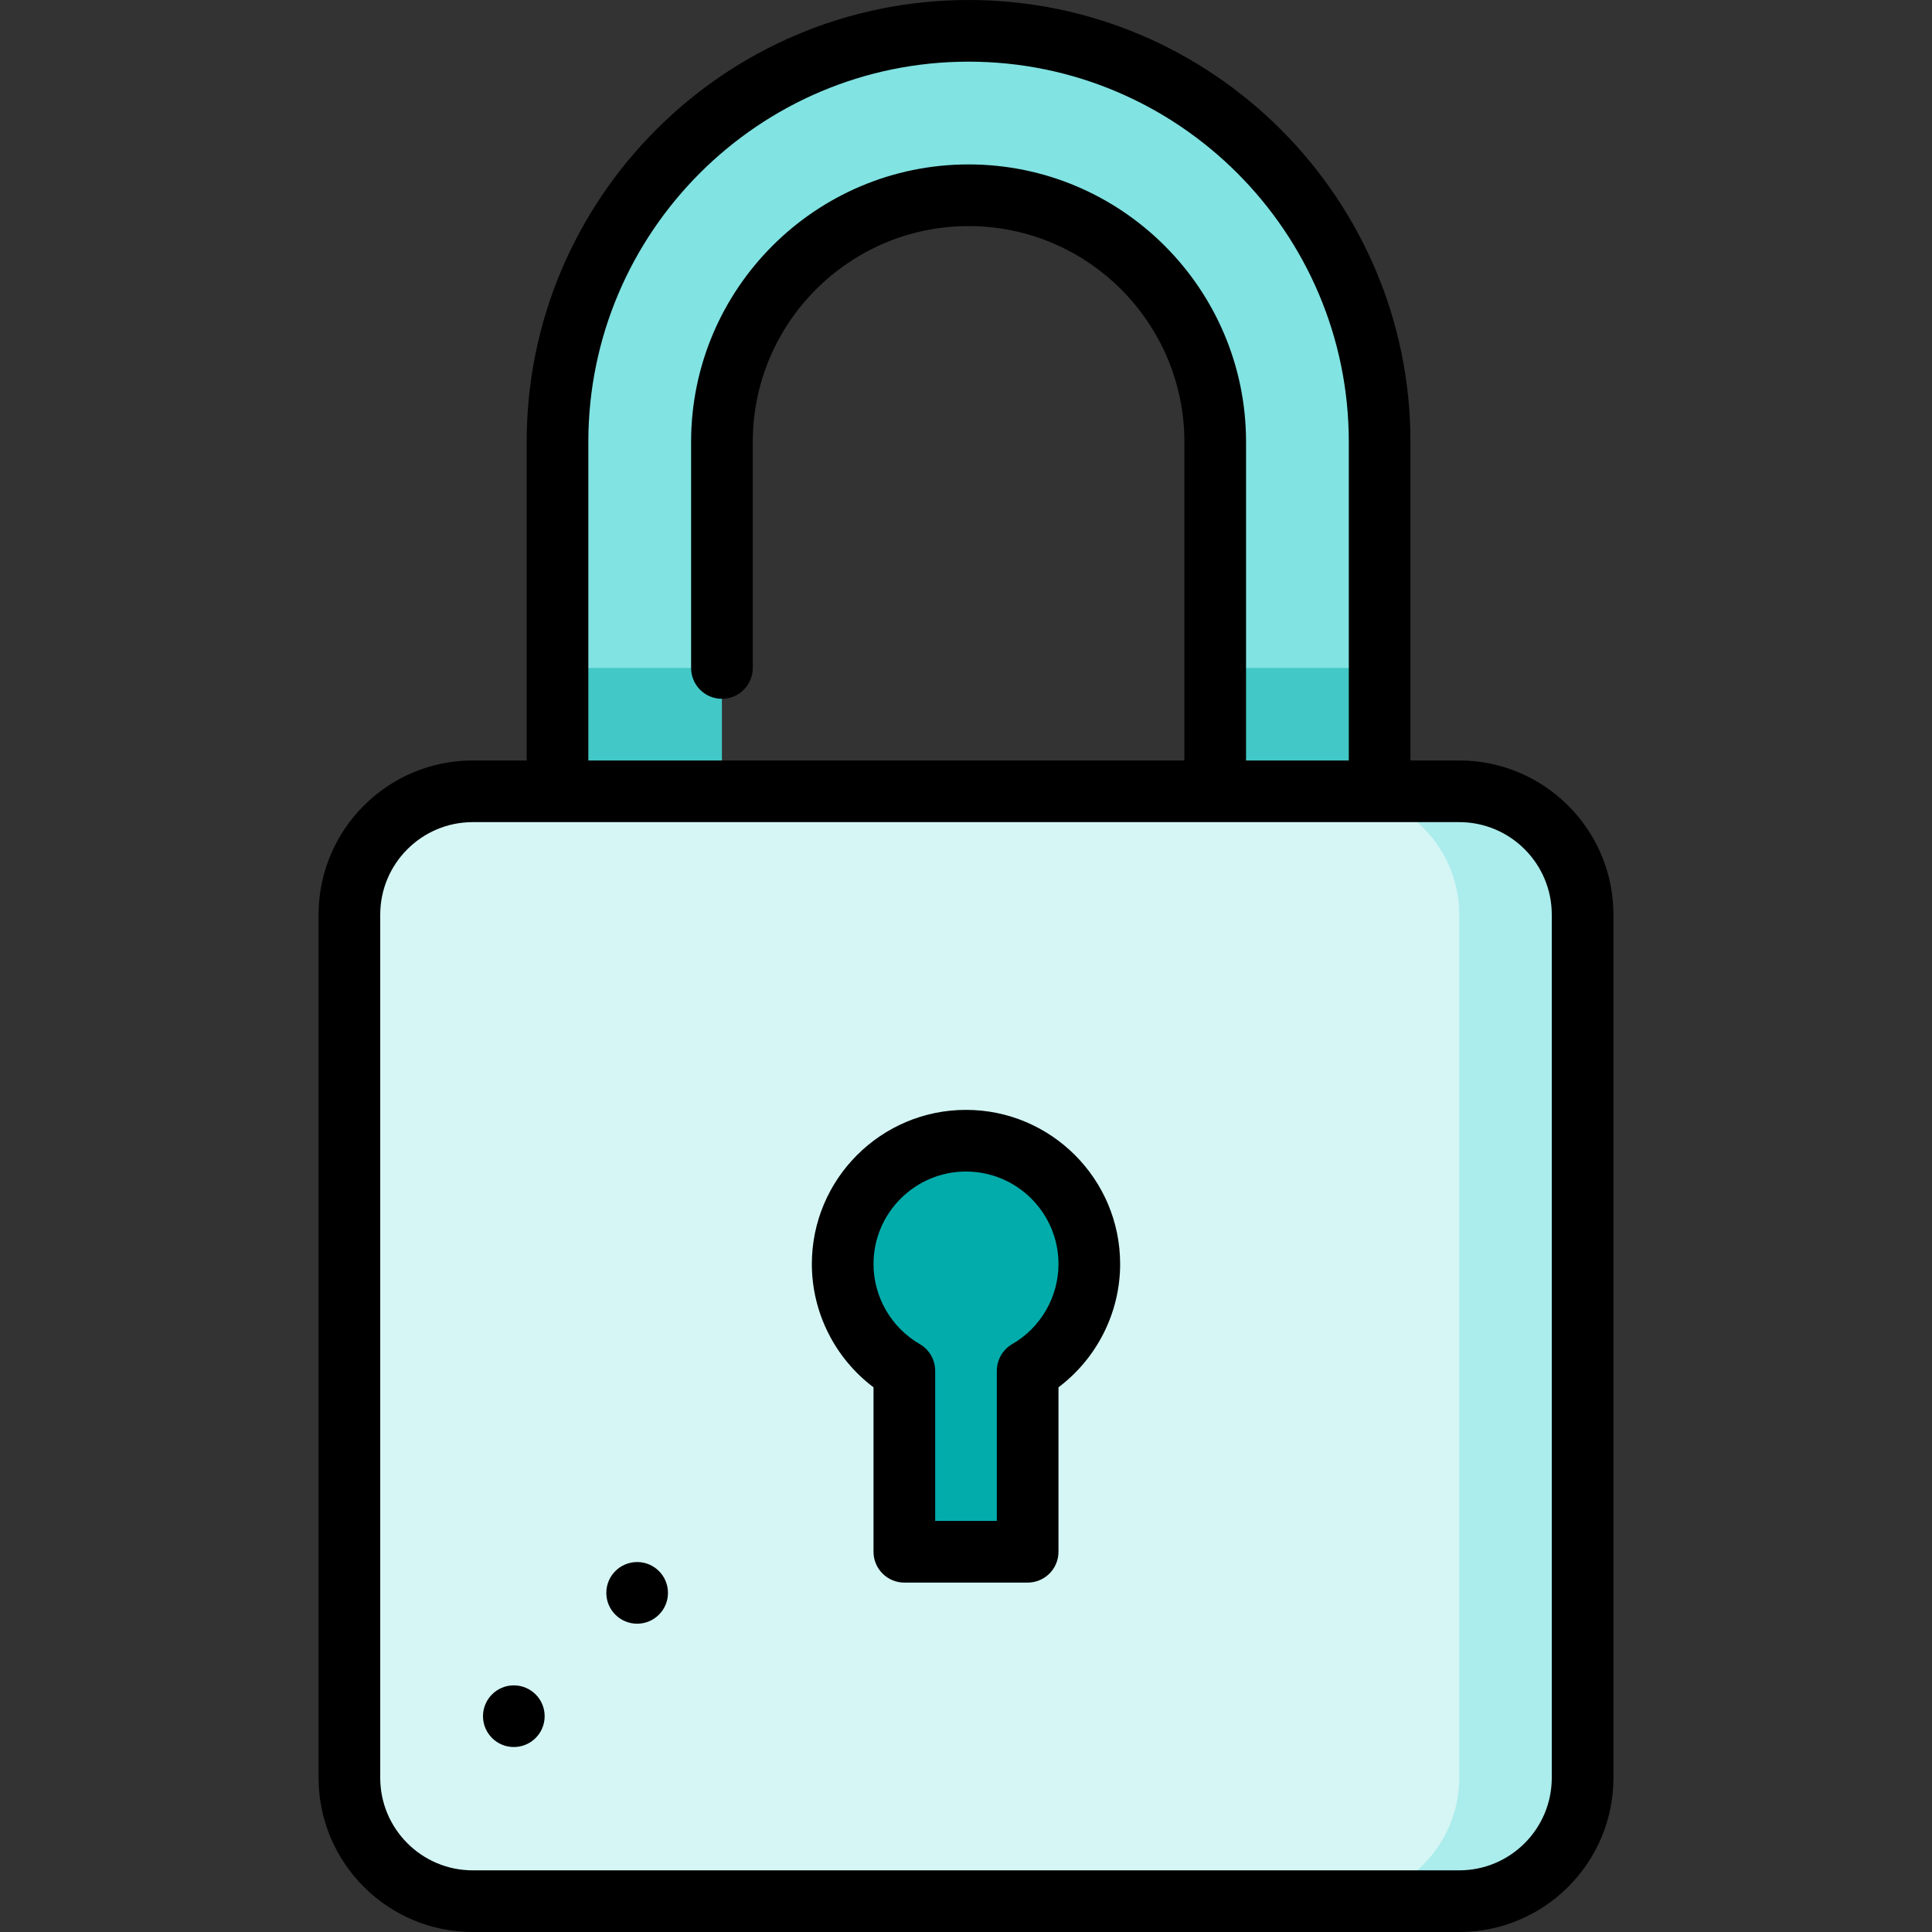 <?xml version="1.0" encoding="iso-8859-1"?>
<!-- Uploaded to: SVG Repo, www.svgrepo.com, Generator: SVG Repo Mixer Tools -->
<svg version="1.1" id="Layer_1" xmlns="http://www.w3.org/2000/svg" xmlns:xlink="http://www.w3.org/1999/xlink" 
	 viewBox="0 0 512 512" xml:space="preserve">
<rect x="0" y="0" width="512" height="512" fill="#333333" stroke="none"/>
<path style="fill:#81E3E2;" d="M365.617,117.106v59.915l-21.787,21.787l-21.787-21.787v-59.915
	c0-36.036-29.326-65.362-65.362-65.362s-65.362,29.326-65.362,65.362v59.915l-21.787,21.787l-21.787-21.787v-59.915
	c0-60.165,48.771-108.936,108.936-108.936S365.617,56.941,365.617,117.106z"/>
<g>
	<rect x="322.037" y="177.021" style="fill:#42C8C6;" width="43.574" height="54.468"/>
	<rect x="147.739" y="177.021" style="fill:#42C8C6;" width="43.574" height="54.468"/>
</g>
<path style="fill:#ABECEC;" d="M386.718,209.702h-32.681V503.83h32.681c17.974,0,32.681-14.706,32.681-32.681V242.383
	C419.399,224.409,404.692,209.702,386.718,209.702z"/>
<path style="fill:#D5F6F5;" d="M386.718,242.383v228.766c0,17.974-14.706,32.681-32.681,32.681H125.271
	c-17.974,0-32.681-14.706-32.681-32.681V242.383c0-17.974,14.706-32.681,32.681-32.681h228.766
	C372.012,209.702,386.718,224.409,386.718,242.383z"/>
<path style="fill:#02ACAB;" d="M288.681,334.979c0-18.05-14.631-32.681-32.681-32.681s-32.681,14.631-32.681,32.681
	c0,12.094,6.575,22.647,16.34,28.298v47.957h32.681v-47.957C282.105,357.625,288.681,347.073,288.681,334.979z"/>
<path d="M256,294.128c-22.526,0-40.851,18.325-40.851,40.851c0,12.889,6.156,25.01,16.34,32.67v43.585c0,4.513,3.657,8.17,8.17,8.17
	h32.681c4.513,0,8.17-3.657,8.17-8.17v-43.586c10.183-7.66,16.34-19.781,16.34-32.669C296.851,312.453,278.526,294.128,256,294.128z
	 M268.248,356.205c-2.523,1.461-4.077,4.155-4.077,7.071v39.788h-16.34v-39.787c0-2.916-1.555-5.61-4.079-7.071
	c-7.562-4.377-12.262-12.51-12.262-21.226c0-13.515,10.996-24.511,24.511-24.511c13.515,0,24.511,10.996,24.511,24.511
	C280.511,343.695,275.812,351.828,268.248,356.205z"/>
<circle cx="136.17" cy="454.809" r="8.17"/>
<circle cx="168.851" cy="422.128" r="8.17"/>
<path d="M386.723,201.532h-12.936v-84.426C373.787,52.534,321.253,0,256.681,0S139.574,52.534,139.574,117.106v84.426h-14.298
	c-22.526,0-40.851,18.325-40.851,40.851v228.766c0,22.526,18.325,40.851,40.851,40.851h261.447
	c22.526,0,40.851-18.325,40.851-40.851V242.383C427.574,219.857,409.249,201.532,386.723,201.532z M155.915,117.106
	c0-55.563,45.203-100.766,100.766-100.766s100.766,45.203,100.766,100.766v84.426h-27.234v-84.426
	c0-40.546-32.986-73.532-73.532-73.532s-73.532,32.986-73.532,73.532v59.915c0,4.513,3.657,8.17,8.17,8.17s8.17-3.657,8.17-8.17
	v-59.915c0-31.535,25.657-57.191,57.191-57.191s57.191,25.657,57.191,57.191v84.426H155.915V117.106z M411.234,471.149
	c0,13.515-10.996,24.511-24.511,24.511H125.277c-13.515,0-24.511-10.996-24.511-24.511V242.383
	c0-13.515,10.996-24.511,24.511-24.511h261.447c13.515,0,24.511,10.996,24.511,24.511V471.149z"/>
</svg>
